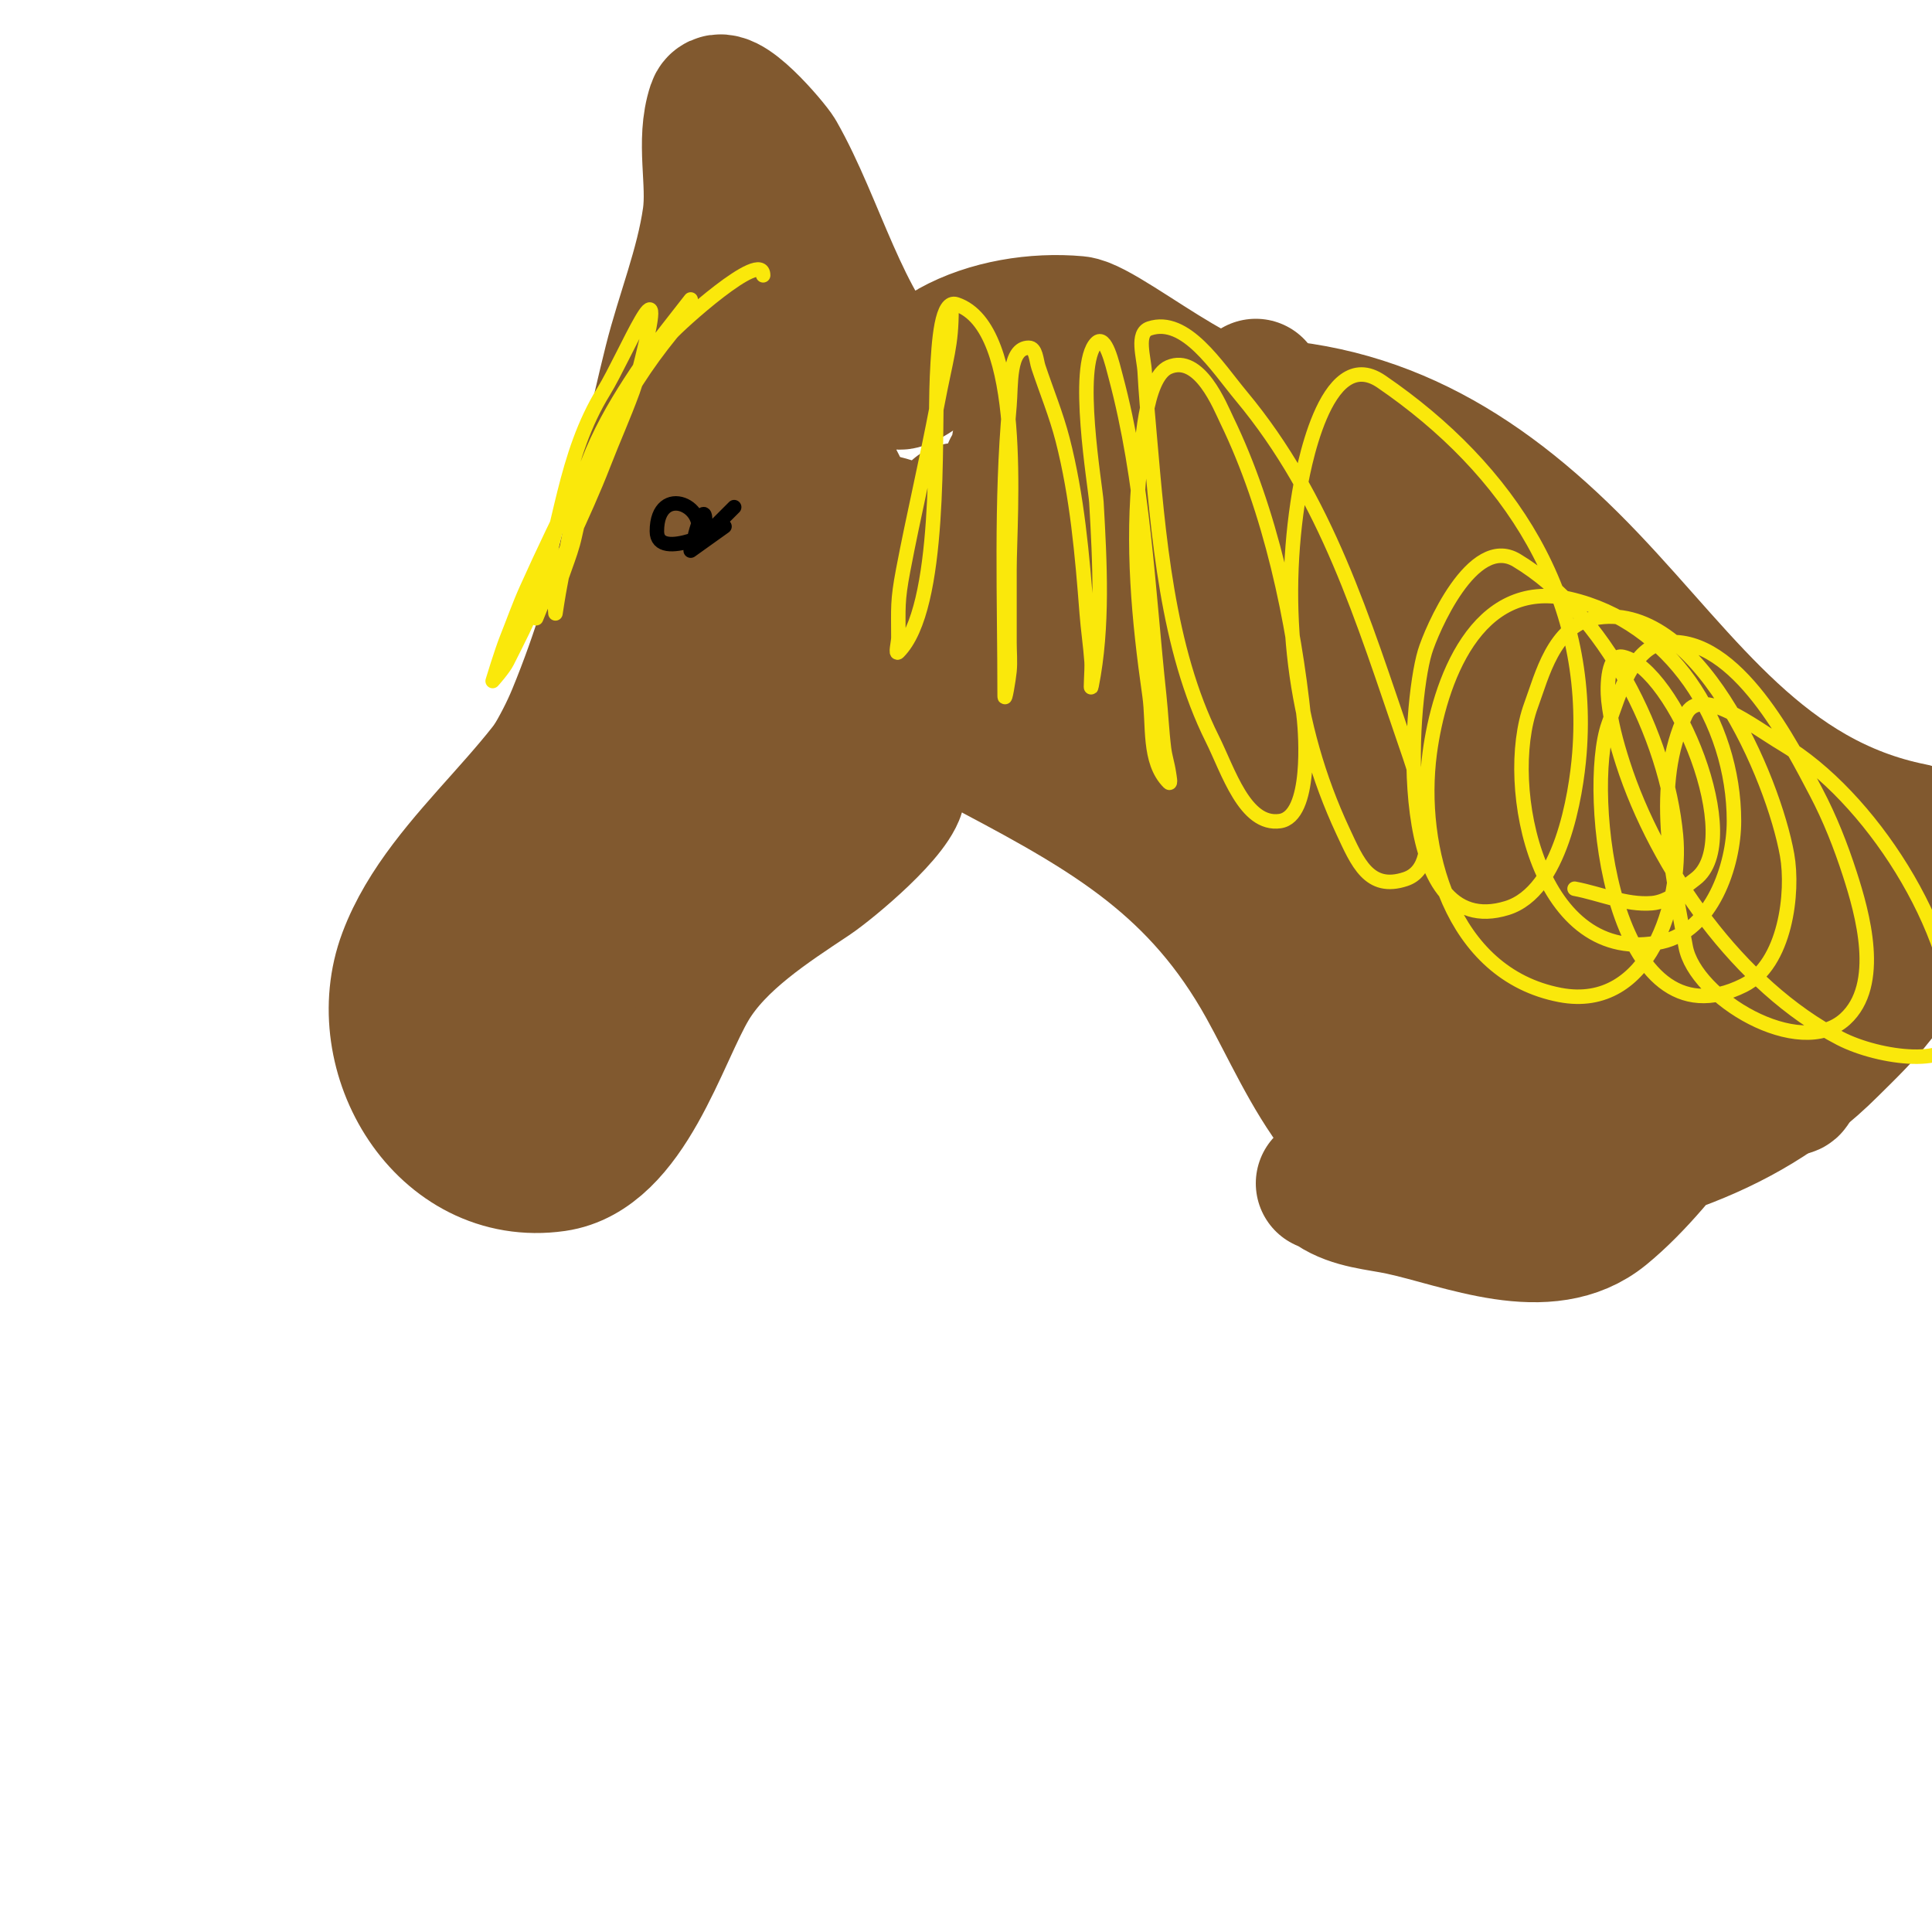 <svg viewBox='0 0 400 400' version='1.1' xmlns='http://www.w3.org/2000/svg' xmlns:xlink='http://www.w3.org/1999/xlink'><g fill='none' stroke='#81592f' stroke-width='28' stroke-linecap='round' stroke-linejoin='round'><path d='M124,140c-7.449,22.348 -32.066,36.843 -40,58c-7.576,20.203 7.856,46.306 31,43c15.06,-2.151 21.65,-26.417 28,-37c5.617,-9.362 16.316,-16.211 25,-22c3.958,-2.638 18,-14.355 18,-19'/><path d='M184,145c7.48,0 15.778,7.706 22,11c23.914,12.661 42.294,23.33 56,48c9.525,17.145 17.458,40 41,40'/><path d='M256,84c29.91,0 52.277,14.241 73,36c20.335,21.352 36.052,45.81 67,52'/><path d='M260,80c0,14.235 -30.522,-12.411 -37,-13c-8.572,-0.779 -18.384,0.769 -26,5c-0.571,0.317 -9.925,8.075 -11,7c-11.865,-11.865 -16.765,-32.589 -25,-47c-1.018,-1.781 -11.576,-14.273 -13,-10c-2.416,7.248 0.057,15.599 -1,23c-1.468,10.274 -5.509,20.037 -8,30c-6.265,25.06 -9.435,47.341 -20,73c-5.864,14.242 -16.462,24.6 -22,39c-1.519,3.95 -3.158,8.79 -4,13c-0.333,1.667 -2.52,5.76 -1,5c4.807,-2.404 5.314,-9.344 8,-14c10.453,-18.119 20.615,-39.656 35,-55c5.639,-6.014 13.183,-11.455 20,-16c0.392,-0.261 0.553,-1.149 1,-1c8.089,2.696 -4.406,32.343 -6,35c-11.661,19.435 -30.243,36.919 -47,52c-1.076,0.968 -7.858,11 -9,11c-0.667,0 -0.271,-1.391 0,-2c1.211,-2.724 2.563,-5.388 4,-8c6.239,-11.343 14.116,-28.214 24,-37c0.02,-0.018 10.188,-5.624 11,-4c1.52,3.04 -0.806,6.817 -2,10c-3.693,9.848 -9.209,19.143 -13,29c-0.757,1.968 -1.394,3.981 -2,6c-1.458,4.861 -2.243,11.243 -6,15c-0.195,0.195 -1.264,1.736 -2,1c-13.603,-13.603 -3.953,-27.064 7,-42c13.958,-19.033 38.018,-25.09 43,-50c1.537,-7.687 1,-12.75 1,-21c0,-3.341 1.521,-28.479 -1,-31c-0.236,-0.236 -0.764,-0.236 -1,0c-2.635,2.635 -2,7.273 -2,11c0,4.346 0.667,8.667 1,13c1.439,18.702 2.483,38.376 0,57c-0.667,5.003 -0.753,9.506 -3,14c-0.417,0.834 -3.133,5.867 -5,4c-0.236,-0.236 -0.081,-0.677 0,-1c1.595,-6.379 5.228,-13.147 8,-19c6.337,-13.378 22,-28.472 22,-44c0,-15.275 -9.586,-25.173 -16,-38c-1.037,-2.074 -6.698,-17.698 -5,-16'/><path d='M157,64c5.333,21 10.887,41.945 16,63c2.873,11.829 7.058,23.676 21,26c12.477,2.079 10.949,-6.538 7,-15c-4.015,-8.604 -9.639,-15.003 -16,-22c-1.903,-2.093 -4,-4 -6,-6c-0.667,-0.667 -2.915,-1.771 -2,-2c4.158,-1.04 9.744,1.191 13,3c3.557,1.976 6.638,4.708 10,7c3.972,2.708 8.22,5.03 12,8c24.247,19.051 55.117,54.452 73,80c6.653,9.504 12.707,19.274 19,29c2.463,3.806 5.485,7.228 8,11c0.667,1 2.85,3.85 2,3c-16.401,-16.401 -25.89,-38.122 -39,-57c-9.739,-14.024 -22.658,-28.179 -34,-41c-6.816,-7.705 -14.785,-13.785 -22,-21c-0.667,-0.667 -2,-1.057 -2,-2c0,-3.162 6.427,1.162 9,3c10.386,7.418 19.569,16.401 29,25c22.637,20.639 41.336,45.336 63,67c6.342,6.342 13.658,24.342 20,18c2.877,-2.877 -4.684,-6.655 -7,-10c-3.842,-5.549 -6.996,-11.566 -11,-17c-20.044,-27.203 -44.766,-51.678 -70,-74c-11.055,-9.779 -22.272,-18.479 -35,-26c-2.955,-1.746 -5.93,-3.465 -9,-5c-1.606,-0.803 -3.35,-1.293 -5,-2c-0.969,-0.415 -3,-2.054 -3,-1c0,11.213 22.975,28.31 29,34c23.027,21.748 48.387,39.353 76,55c10.303,5.838 25.986,15.199 38,16c0.491,0.033 8.281,-0.605 9,-3c2.326,-7.753 -4.009,-18.805 -7,-24c-13.925,-24.185 -34.53,-45.581 -59,-59c-11.171,-6.126 -22.083,-9.028 -34,-13c-1.065,-0.355 -5.652,-2.587 -8,-2c-0.723,0.181 -2.303,0.319 -2,1c5.273,11.864 16.712,19.928 26,29c21.261,20.766 25.3,22.261 48,42c12.142,10.558 24.483,20.89 37,31c3.489,2.818 6.336,6.414 10,9c4.436,3.131 4.838,3 8,3c0.667,0 1.789,0.632 2,0c1.872,-5.617 -22.973,-37.768 -24,-39c-19.161,-22.993 -40.566,-44.625 -65,-62c-17.014,-12.099 -33.699,-21.315 -54,-26c-3.631,-0.838 -7.28,-1.781 -11,-2c-2.744,-0.161 -8,-0.749 -8,2c0,6.806 21.368,21.521 22,22c24.499,18.56 52.092,33.807 78,50c3.116,1.947 26.336,22.332 31,20c4.153,-2.076 -2.261,-9.251 -5,-13c-3.904,-5.342 -8.574,-10.082 -13,-15c-19.287,-21.43 -42.823,-38.901 -68,-53c-9.282,-5.198 -20.84,-9.613 -31,-13c-0.671,-0.224 -12.192,-3.808 -12,-4c6.512,-6.512 36.515,-3.082 44,0c20.697,8.522 46.36,29.039 59,48c7.082,10.623 11.937,23.74 18,35c5.298,9.84 11.213,17.213 19,25c1.585,1.585 6.652,6.674 10,5c9.13,-4.565 -7.308,-26.773 -9,-29c-10.291,-13.54 -23.829,-25.154 -35,-38c-1.025,-1.179 -20,-18.994 -20,-22c0,-1.944 3.262,2.131 5,3'/><path d='M302,119c24.067,17.266 53.783,35.1 77,55c5.029,4.31 12.766,8.298 15,15c3.567,10.702 -8.473,21.473 -15,28c-19.016,19.016 -42.738,23.948 -68,29c-3.101,0.62 -5.862,2.608 -9,3c-8.916,1.115 -13.588,-1.147 -21,-3c-0.162,-0.04 -7,-1 -7,-1c0,0 1.38,0.587 2,1c4.151,2.767 9.314,2.996 14,4c12.72,2.726 30.305,10.569 42,1c13.305,-10.886 27.256,-33.009 36,-48c3.372,-5.78 4.414,-8.637 3,-15c-0.521,-2.346 -2.667,-8 -4,-6c-5.353,8.029 9.069,16.903 4,24c-9.861,13.806 -30.599,11 -45,11'/></g>
<g fill='none' stroke='#000000' stroke-width='3' stroke-linecap='round' stroke-linejoin='round'><path d='M152,105c-1.222,1.222 -9,9 -9,9l7,-5c0,0 -14,7.514 -14,1c0,-10.224 11.582,-5.163 8,2c-1.468,2.935 2,-9.857 2,-4'/></g>
<g fill='none' stroke='#fae80b' stroke-width='3' stroke-linecap='round' stroke-linejoin='round'><path d='M158,57c0,-5.694 -17.748,10.459 -19,12c-10.614,13.063 -16.537,25.841 -20,42c-0.934,4.36 -3.121,8.605 -4,13c-0.196,0.981 0,3 0,3c0,0 0.602,-4.012 1,-6c1.064,-5.321 1.847,-10.698 3,-16c2.865,-13.177 9.338,-23.054 17,-34c0.383,-0.547 7,-9 7,-9c0,0 -1.894,3.402 -3,5c-2.316,3.345 -4.743,6.615 -7,10c-9.344,14.015 -17.087,29.637 -24,45c-1.473,3.274 -2.667,6.667 -4,10c-1.174,2.936 -3,9 -3,9c0,0 2.255,-2.509 3,-4c2.134,-4.269 4.395,-8.505 6,-13c5.22,-14.615 5.728,-29.557 14,-43c4.374,-7.108 13.704,-29.816 8,-7c-0.589,2.354 -1.171,4.719 -2,7c-1.84,5.061 -4.056,9.978 -6,15c-4.295,11.095 -9.63,21.076 -14,32'/><path d='M197,64c0,7.588 -1.08,9.85 -3,20c-2.151,11.369 -4.835,22.633 -7,34c-1.248,6.552 -1,7.867 -1,14c0,1 -0.707,3.707 0,3c9.092,-9.092 7.418,-44.191 8,-57c0.355,-7.803 0.923,-16.026 4,-15c14.349,4.783 11,43.593 11,55c0,5 0,10 0,15c0,2 0.199,4.01 0,6c-0.169,1.691 -1,6.7 -1,5c0,-19.99 -0.812,-40.071 1,-60c0.382,-4.199 -0.216,-12 4,-12c1.491,0 1.529,2.586 2,4c1.667,5 3.687,9.896 5,15c3.017,11.733 4.071,23.921 5,36c0.257,3.34 0.761,6.659 1,10c0.119,1.662 -0.327,6.634 0,5c2.432,-12.162 1.708,-25.607 1,-38c-0.179,-3.127 -4.576,-28.424 0,-33c1.9,-1.9 3.308,4.403 4,7c5.801,21.753 6.616,43.746 9,66c0.392,3.661 0.543,7.347 1,11c0.211,1.687 0.76,3.317 1,5c0.094,0.66 0.471,2.471 0,2c-4.346,-4.346 -3.131,-11.915 -4,-18c-2.238,-15.663 -3.689,-31.24 -2,-47c0.385,-3.589 0.903,-18.816 6,-21c6.353,-2.723 10.632,8.179 12,11c9.036,18.637 13.875,41.458 16,62c0.268,2.595 1.668,20.047 -5,21c-7.267,1.038 -10.717,-10.434 -14,-17c-9.392,-18.784 -11.184,-42.419 -13,-63c-0.382,-4.329 -0.772,-8.66 -1,-13c-0.159,-3.014 -1.864,-8.045 1,-9c7.463,-2.488 13.964,7.956 19,14c17.725,21.27 25.152,46.259 34,72c1.846,5.371 8.961,25.013 0,28c-7.558,2.519 -9.961,-3.487 -13,-10c-10.209,-21.877 -12.946,-46.324 -9,-70c0.561,-3.368 5.214,-31.064 17,-23c26.579,18.186 43.571,44.439 41,77c-0.677,8.57 -3.865,28.574 -15,32c-23.704,7.293 -20.279,-42.071 -17,-53c1.307,-4.356 9.858,-24.485 19,-19c18.236,10.941 31.066,36.369 33,57c1.249,13.326 -5.372,36.548 -24,33c-22.74,-4.331 -29.541,-30.686 -27,-50c1.911,-14.521 9.522,-36.495 29,-32c20.85,4.811 34,25.408 34,46c0,9.163 -4.569,22.682 -15,25c-25.386,5.641 -33.14,-32.333 -27,-49c2.236,-6.069 4.646,-16.329 13,-18c21.357,-4.271 37.167,33.135 40,49c1.376,7.707 -0.301,22.65 -9,27c-27.41,13.705 -32.862,-40.297 -28,-54c2.32,-6.537 5.098,-16.31 12,-17c14.575,-1.457 26.057,21.634 31,31c2.86,5.42 5.119,11.168 7,17c2.574,7.98 6.834,22.879 -1,30c-9.472,8.611 -31.07,-4.475 -33,-15c-2.885,-15.738 -6.879,-33.554 0,-48c2.992,-6.284 14.017,2.443 20,6c17.984,10.693 36,38.45 36,60c0,7.215 -15.922,5.169 -24,1c-20.834,-10.753 -37.987,-35.18 -45,-57c-1.361,-4.234 -2.534,-8.577 -3,-13c-0.331,-3.145 -0.087,-9.686 3,-9c10.73,2.384 25.572,38.071 15,46c-2.745,2.059 -5.579,4.726 -9,5c-5.409,0.433 -10.667,-2 -16,-3'/></g>
</svg>